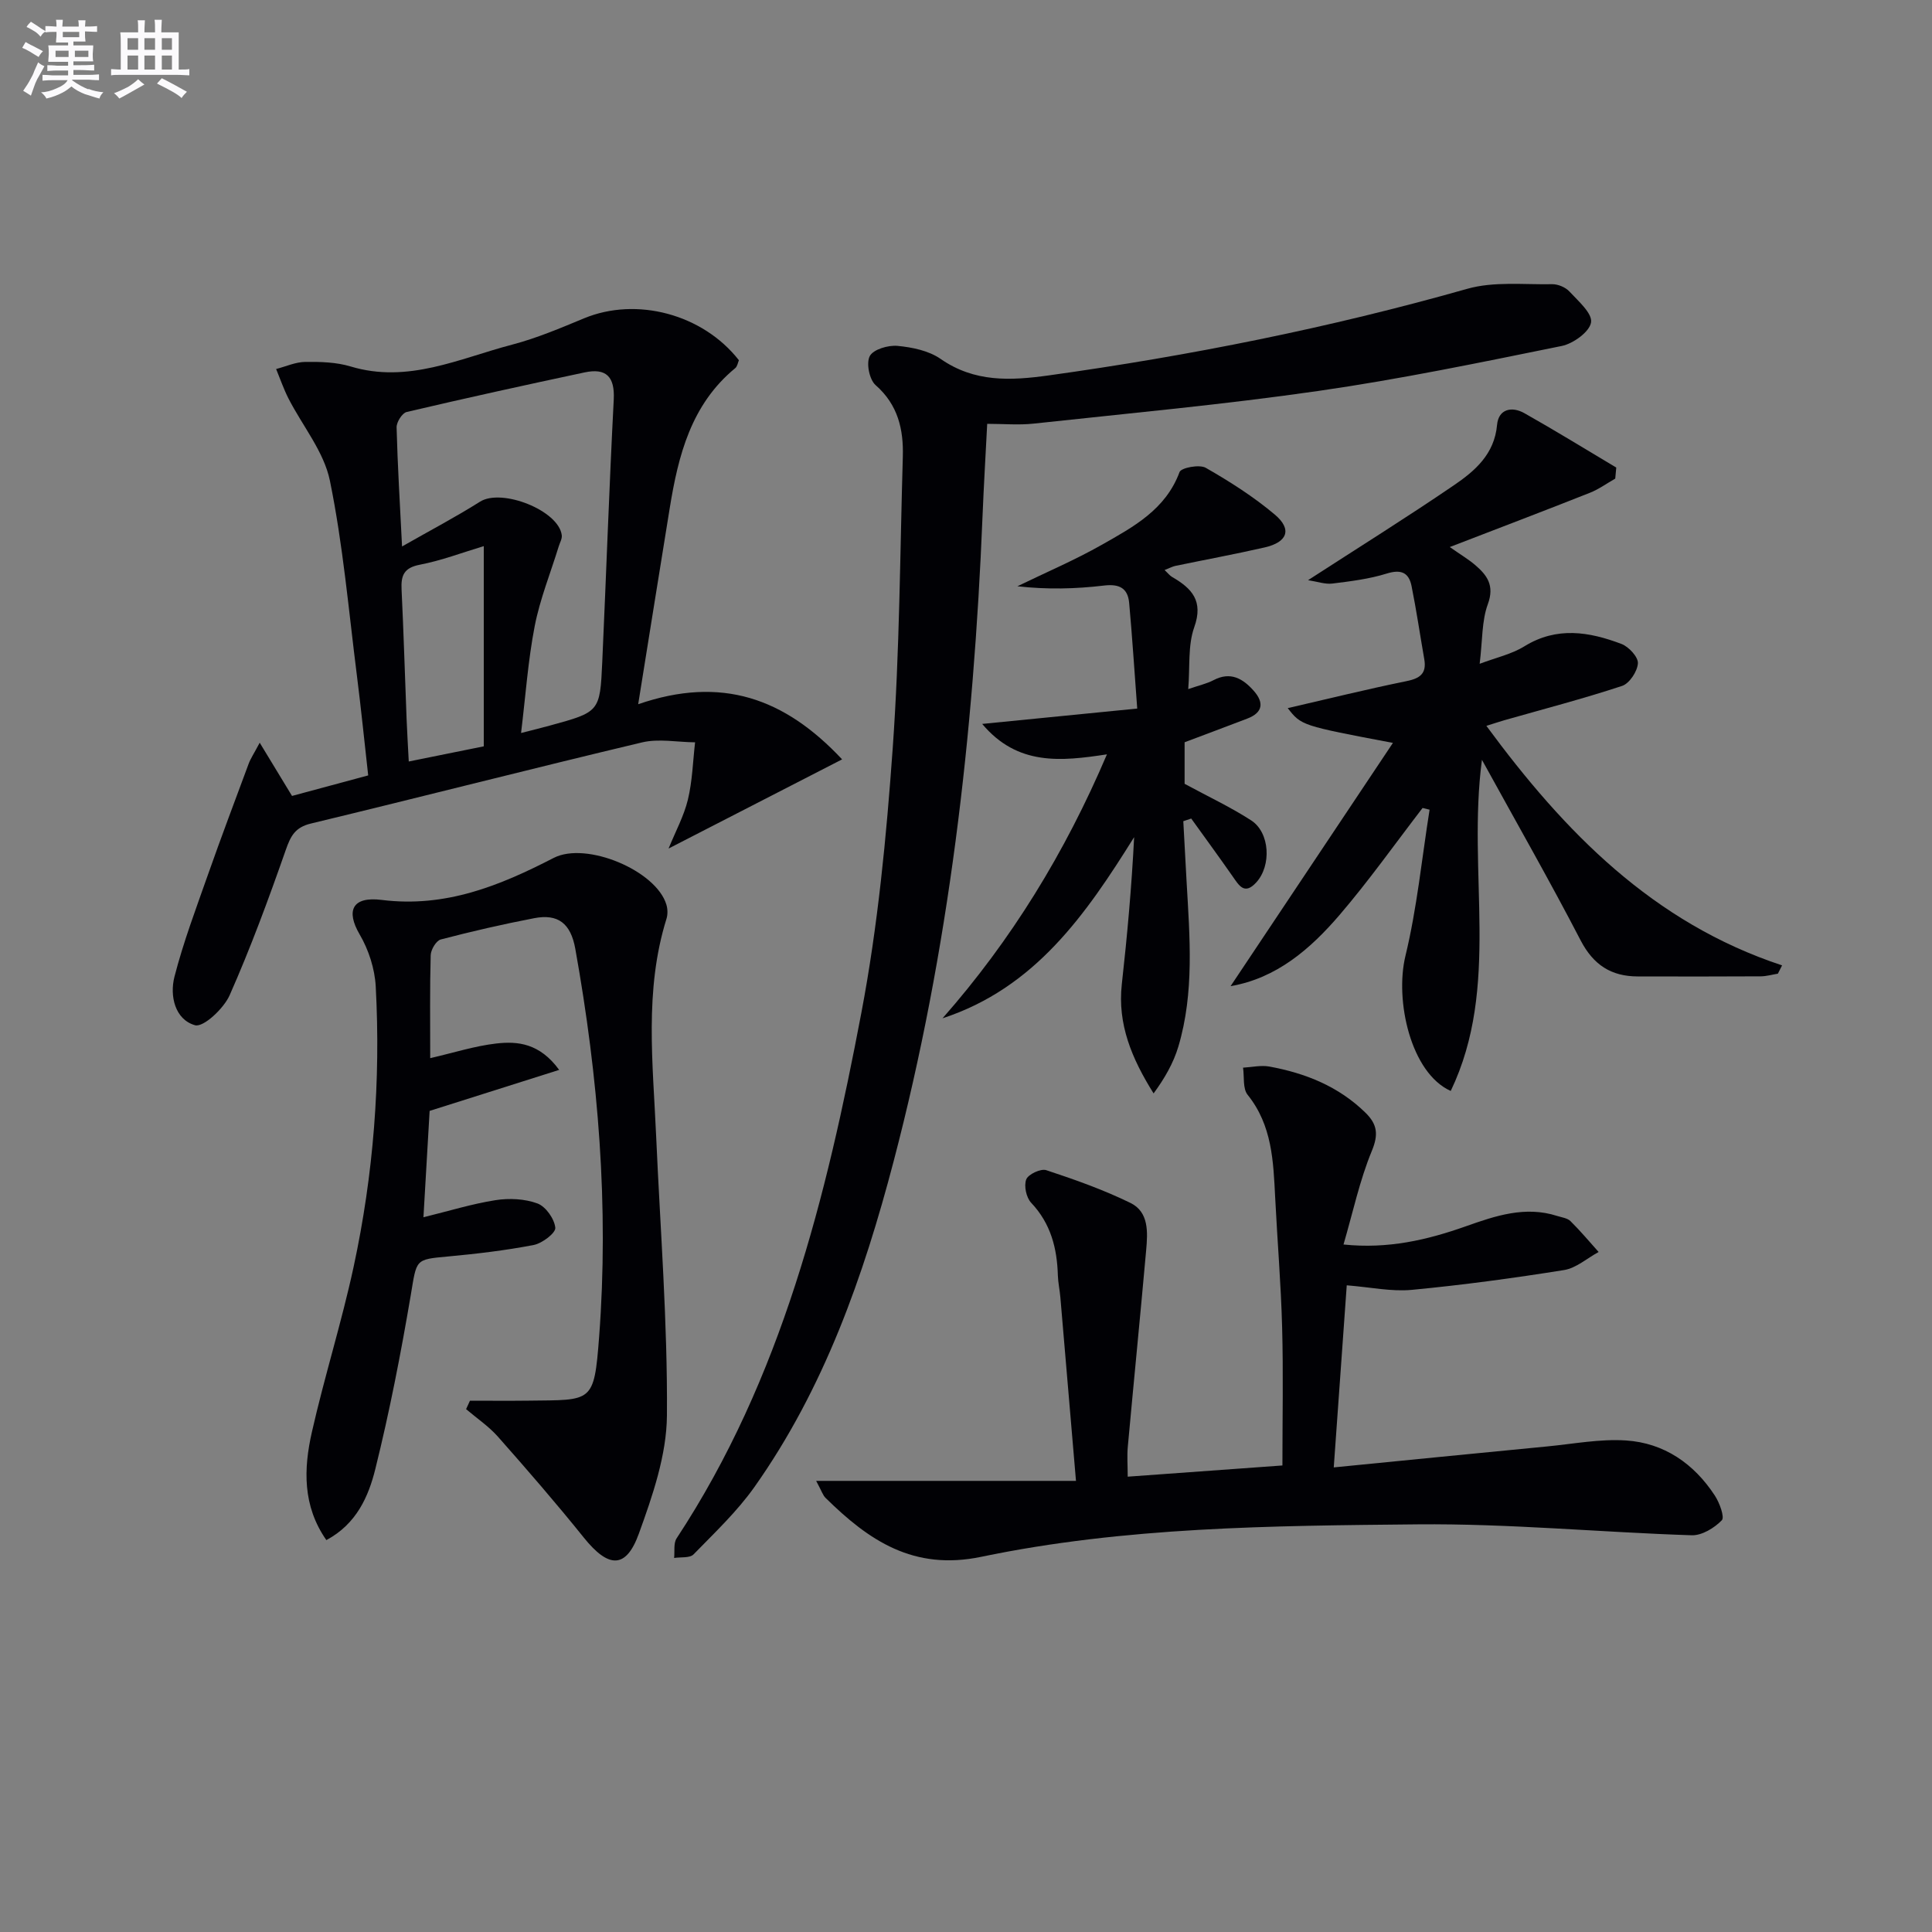 <svg enable-background="new 0 0 400 400" viewBox="0 0 400 400" xmlns="http://www.w3.org/2000/svg"><rect x="0" y="0" width="400" height="400" fill="#808080" stroke="none"/><g fill="#010105"><path d="m168.98 306.6h53.79c-1.13-13.33-2.18-25.71-3.24-38.08-.13-1.48-.46-2.96-.51-4.44-.16-5.64-1.46-10.75-5.52-15.05-1.02-1.07-1.54-3.51-1.03-4.84.41-1.07 3.01-2.29 4.14-1.92 5.92 1.95 11.84 4.05 17.43 6.78 3.86 1.88 3.59 6.1 3.26 9.79-1.21 13.56-2.56 27.12-3.8 40.68-.18 1.94-.02 3.92-.02 6.21 10.69-.77 21.2-1.54 32.03-2.32 0-9.78.2-19.21-.06-28.62-.24-8.96-.99-17.91-1.44-26.88-.38-7.49-.62-14.92-5.7-21.24-1.04-1.29-.67-3.72-.95-5.62 1.82-.1 3.71-.55 5.46-.23 7.47 1.37 14.33 4.11 19.89 9.56 2.42 2.37 2.74 4.47 1.31 7.91-2.51 6.07-3.89 12.62-5.86 19.37 9.2.96 17.3-.93 25.33-3.77 6.1-2.16 12.29-4.27 18.91-2.14.95.3 2.11.44 2.75 1.07 2.05 2.02 3.9 4.24 5.83 6.39-2.38 1.29-4.64 3.33-7.15 3.74-10.46 1.67-20.98 3.1-31.53 4.1-4.21.4-8.54-.55-13.47-.94-.85 11.88-1.74 24.3-2.69 37.7 14.83-1.46 29.5-2.93 44.17-4.34 5.43-.52 10.92-1.59 16.31-1.24 7.89.51 14.08 4.78 18.41 11.4.98 1.49 2.08 4.48 1.45 5.13-1.55 1.6-4.13 3.17-6.24 3.1-18.92-.61-37.83-2.44-56.73-2.26-30.23.29-60.61.52-90.35 6.72-14.06 2.93-23.3-3.4-32.23-12.19-.55-.52-.79-1.37-1.95-3.53z"/><path d="m53.77 153.77c2.61 4.29 4.55 7.48 6.69 11.02 4.85-1.31 9.94-2.68 15.77-4.25-.77-6.86-1.46-13.74-2.33-20.61-1.71-13.5-2.88-27.12-5.6-40.42-1.23-6-5.67-11.33-8.57-17-1-1.96-1.72-4.07-2.56-6.11 2.01-.52 4.02-1.45 6.04-1.47 3.13-.04 6.41.05 9.37.94 11.89 3.59 22.51-1.65 33.43-4.51 5.11-1.34 10.05-3.44 14.95-5.47 10.82-4.47 24.53-.88 32.02 8.69-.22.51-.32 1.29-.77 1.65-9.14 7.53-11.79 18.09-13.56 29.04-2.15 13.23-4.26 26.47-6.52 40.53 17.23-5.93 30.31-1.29 42.22 11.42-12.39 6.37-23.8 12.23-35.93 18.46 1.45-3.56 3.18-6.73 4-10.12.93-3.85 1.03-7.9 1.49-11.87-3.68-.03-7.53-.81-11 .02-22.89 5.44-45.69 11.29-68.56 16.8-3.27.79-4.18 2.59-5.19 5.48-3.55 10.14-7.27 20.25-11.62 30.07-1.22 2.75-5.44 6.7-7.17 6.2-4.15-1.18-5.27-6.08-4.25-10.04 1.85-7.19 4.49-14.18 6.96-21.2 2.7-7.66 5.57-15.27 8.4-22.89.38-1.04 1.03-1.99 2.29-4.36zm29.47-40.63c5.95-3.39 11.17-6.13 16.14-9.27 4.48-2.84 16.31 1.81 16.93 6.95.09.74-.41 1.55-.64 2.33-1.69 5.49-3.88 10.89-4.97 16.5-1.38 7.11-1.88 14.4-2.82 22.11 2.45-.63 4.2-1.05 5.93-1.53 10.34-2.83 10.41-2.83 10.88-13.17.82-18.12 1.44-36.24 2.38-54.35.24-4.74-1.58-6.55-6.02-5.61-12.31 2.62-24.61 5.32-36.86 8.2-.92.22-2.1 2.09-2.08 3.17.2 7.75.67 15.51 1.13 24.67zm16.92 41.38c0-13.92 0-27.54 0-41.45-4.46 1.34-8.78 2.99-13.25 3.85-3.28.63-3.91 2.22-3.77 5.11.43 8.93.69 17.88 1.04 26.81.11 2.77.28 5.54.45 8.82 5.3-1.06 10.08-2.03 15.53-3.14z"/><path d="m204.39 87.75c-.32 6.31-.71 12.74-.97 19.18-1.83 45.09-6.93 89.76-18.4 133.49-6.25 23.84-14.4 47.05-28.81 67.43-3.6 5.09-8.24 9.47-12.62 13.97-.78.8-2.65.52-4.02.74.15-1.37-.16-3.04.52-4.07 21.77-33.09 31-70.67 38.24-108.77 3.43-18.05 5.19-36.5 6.5-54.85 1.43-20.06 1.5-40.21 2.09-60.33.16-5.65-1-10.74-5.63-14.8-1.3-1.14-1.99-4.56-1.21-6.02.74-1.39 3.81-2.29 5.73-2.11 3.06.29 6.47.99 8.92 2.69 7.03 4.89 14.48 4.52 22.36 3.43 29.29-4.08 58.2-9.85 86.67-17.93 5.52-1.57 11.71-.85 17.59-.96 1.21-.02 2.77.63 3.59 1.52 1.82 1.97 4.77 4.52 4.47 6.39-.31 1.95-3.68 4.39-6.07 4.88-16.74 3.4-33.49 6.88-50.38 9.31-19.55 2.82-39.26 4.63-58.91 6.76-3.11.34-6.27.05-9.66.05z"/><path d="m97.3 290c4.04 0 8.09.04 12.13-.01 13.2-.17 13.56.61 14.61-13.18 2.05-27.02-.16-53.76-4.93-80.37-.95-5.28-3.58-7.29-8.51-6.34-6.49 1.25-12.95 2.73-19.35 4.41-.94.25-2.05 2.11-2.08 3.25-.19 6.81-.1 13.62-.1 21.32 4.87-1.12 9.21-2.52 13.65-3.03 4.48-.52 9.02-.06 13.05 5.46-9.09 2.88-17.57 5.56-26.82 8.49-.38 6.54-.82 14.1-1.28 22.02 5.31-1.3 10.06-2.78 14.93-3.54 2.83-.44 6.05-.29 8.69.69 1.71.64 3.49 3.18 3.68 5.02.11 1.08-2.71 3.23-4.47 3.57-5.85 1.13-11.8 1.83-17.74 2.38-6.9.63-6.46.56-7.71 7.97-2.05 12.08-4.39 24.14-7.34 36.02-1.41 5.69-3.89 11.39-10.14 14.73-4.95-7.08-4.72-14.76-3-22.36 2.6-11.48 6.17-22.74 8.65-34.25 4.11-19.1 5.62-38.51 4.57-58.03-.2-3.66-1.47-7.59-3.33-10.76-2.88-4.93-1.53-7.91 4.57-7.14 13.23 1.65 24.43-2.94 35.61-8.7 6.72-3.46 21.21 2.6 23.33 9.68.27.9.3 2.03.02 2.92-4.63 14.83-2.8 29.96-2.14 45.04.85 19.27 2.38 38.54 2.23 57.8-.06 8.2-2.97 16.62-5.82 24.49-2.67 7.35-6.3 7.13-11.4.78-5.72-7.12-11.71-14.03-17.76-20.87-1.91-2.16-4.38-3.82-6.6-5.71.26-.58.53-1.16.8-1.75z"/><path d="m334.42 99.09c-1.75.99-3.41 2.21-5.26 2.94-9.37 3.71-18.78 7.29-29 11.23 2.33 1.63 3.87 2.54 5.22 3.69 2.5 2.13 4.09 4.25 2.66 8.14-1.27 3.45-1.09 7.44-1.69 12.34 3.39-1.28 6.61-1.98 9.26-3.62 6.71-4.14 13.41-3.02 20.09-.49 1.51.57 3.49 2.7 3.41 4.01-.1 1.67-1.75 4.17-3.27 4.68-8.03 2.65-16.22 4.78-24.36 7.1-1.09.31-2.16.68-3.74 1.17 16.2 22.01 34.5 40.76 61.22 49.59-.29.57-.58 1.15-.87 1.72-1.18.19-2.36.54-3.54.55-8.5.05-16.99.04-25.49.02-5.49-.01-9.17-2.39-11.81-7.47-6.34-12.22-13.17-24.18-20.43-37.38-3.11 23.56 3.92 46.89-6.46 68.56-8.25-3.69-11.62-18.68-9.38-27.96 2.4-9.91 3.39-20.16 5-30.27-.48-.12-.97-.24-1.45-.36-5.69 7.4-11.1 15.04-17.16 22.12-6.07 7.08-13.07 13.14-22.59 14.77 11.13-16.68 22.2-33.26 33.61-50.36-18.95-3.59-18.95-3.59-21.78-7.2 8.31-1.91 16.4-3.92 24.56-5.58 2.82-.57 4.23-1.57 3.71-4.55-.88-5.04-1.62-10.11-2.63-15.13-.56-2.81-2.16-3.53-5.15-2.6-3.62 1.13-7.47 1.6-11.26 2.07-1.49.18-3.07-.4-5.02-.7 10.46-6.77 20.44-13 30.15-19.62 4.37-2.98 8.43-6.43 8.98-12.53.3-3.3 3.05-3.89 5.65-2.43 6.42 3.62 12.7 7.49 19.03 11.26-.07.77-.14 1.53-.21 2.29z"/><path d="m245.26 153.68v8.6c4.93 2.67 9.54 4.83 13.78 7.57 3.9 2.53 4.22 9.37 1.07 12.83-2.45 2.69-3.57.67-4.9-1.23-2.81-4.02-5.71-7.99-8.58-11.98-.55.18-1.09.37-1.64.55.23 4.17.45 8.33.68 12.5.65 11.45 1.63 22.94-1.7 34.15-1.02 3.42-2.85 6.6-5.13 9.71-4.53-7.23-7.5-14.34-6.58-22.62 1.12-10.05 2.03-20.12 2.55-30.44-9.99 16-20.5 31.22-39.67 37.51 14.27-16.21 25.35-34.26 34.04-54.65-9.51 1.45-18.51 2.41-25.83-6.3 10.97-1.09 21.18-2.1 32.1-3.18-.6-8.03-1.04-14.96-1.67-21.88-.28-3.03-2.01-3.97-5.19-3.59-5.87.7-11.81.85-17.95.15 5.86-2.85 11.88-5.41 17.54-8.62 6.46-3.67 13.15-7.24 16.03-15.02.33-.91 4.12-1.63 5.42-.89 5 2.86 9.93 6 14.32 9.7 3.61 3.05 2.61 5.71-2.12 6.79-6.13 1.4-12.32 2.54-18.48 3.82-.61.13-1.18.45-2.24.86.72.67 1.08 1.16 1.57 1.44 4.08 2.36 6.53 4.95 4.57 10.42-1.33 3.74-.86 8.11-1.24 12.79 2.2-.76 3.82-1.11 5.24-1.85 3.52-1.85 6.09-.32 8.33 2.21 2.15 2.44 1.9 4.51-1.35 5.75-4.29 1.64-8.6 3.25-12.97 4.9z"/></g><path d="m6.8 9.5c.6.3 1.3.7 2.1 1.1-.4.4-.7.8-.9 1.2-.7-.4-1.3-.8-1.8-1.1s-1.1-.6-1.6-.8c.2-.4.5-.8.7-1.2.4.2.8.5 1.5.8zm.9 6.9c-.3.6-.5 1.1-.7 1.7s-.4 1.1-.6 1.7c-.6-.4-1.1-.7-1.6-1 .7-1 1.2-1.8 1.5-2.4.3-.5.6-1.1.8-1.7.3-.6.5-1.2.8-1.8.3.3.8.6 1.3.8-.7 1.3-1.2 2.2-1.5 2.7zm.1-11c.4.3 1 .7 1.7 1.1-.5.2-.8.6-1.1 1.1-.5-.6-1-1-1.4-1.2s-.9-.6-1.5-.8c.2-.4.5-.7.9-1.1.5.3.9.6 1.4.9zm10.5 13c1 .4 2 .6 3.1.7-.4.4-.7.8-.8 1.3-.9-.2-1.9-.6-3-.9-1-.4-2-.9-2.8-1.6-.5.4-1.1.9-1.9 1.3s-1.9.9-3.3 1.2c-.1-.3-.5-.8-1.1-1.3 1 0 2.1-.3 3.2-.8 1.2-.5 1.9-1 2.3-1.7h-3.2c-.4 0-1 0-2 .1v-1.2c1 0 1.7.1 2 .1h3.3v-1h-2.3c-.2 0-.9 0-2 .1v-1.2c1.2 0 1.9.1 2 .1h2.3v-.8h-4.1c0-.7.1-1.2.1-1.6 0-.5 0-1.1-.1-1.8h4.1v-.6h-2.5c0-.6.1-1.1.1-1.6v-.6h-.5c-.4 0-1 0-1.8.1v-1.3c1.2 0 1.9.1 2.1.1h.2c0-.3 0-.8-.1-1.4h1.4c0 .6-.1 1-.1 1.4h3.4c0-.4 0-.8-.1-1.3h1.5c0 .4-.1.9-.1 1.3.7 0 1.5 0 2.5-.1v1.2c-1 0-1.8-.1-2.5-.1v.6c0 .3 0 .8.1 1.5h-2.5v.8h4.1c0 .7-.1 1.3-.1 1.8s0 1 .1 1.5h-4.1v.8h1.4c.8 0 1.8 0 2.9-.1v1.2c-1 0-1.9-.1-2.8-.1h-1.5v1h3.2c.3 0 1 0 2.1-.1v1.2c-1.1 0-1.8-.1-2.1-.1h-3.4l-.1.1c1.4 1 2.4 1.5 3.4 1.9zm-4.1-6.6v-1.3h-2.7v1.3zm2.2-4.1v-1.1h-3.4v1.1zm1.9 4.1v-1.3h-2.8v1.3z" fill="#fbfafc"/><path d="m37 6.7v2.3 5.4c1 0 1.8 0 2.2-.1v1.3c-.6 0-1.5-.1-2.5-.1h-11.9c-.7 0-1.3 0-1.8.1v-1.3c.5 0 1.1.1 2 .1v-5.2c0-1 0-1.8-.1-2.5h3.7c0-1.3 0-2.1-.1-2.5h1.5c0 .4-.1 1.3-.1 2.5h2.2c0-1.2 0-2.1-.1-2.6h1.5c0 .4-.1 1.3-.1 2.6zm-12.3 13.7c-.3-.4-.7-.8-1.1-1.1 1.1-.4 2.1-.9 2.9-1.3.8-.5 1.5-1 2.1-1.6.4.4.9.8 1.3 1.1-2.5 1.4-4.2 2.4-5.2 2.9zm3.9-10.1v-2.4h-2.2v2.4zm0 4.1v-2.9h-2.2v2.9zm3.5-4.1v-2.4h-2.2v2.4zm0 4.1v-2.9h-2.2v2.9zm.4 2.9 1-1.1c.6.3 1.4.7 2.5 1.3s2 1.1 2.7 1.5c-.4.4-.8.8-1.1 1.3-.8-.8-2.5-1.7-5.1-3zm3.1-7v-2.4h-2.1v2.4zm0 4.1v-2.9h-2.1v2.9z" fill="#fbfafc"/></svg>